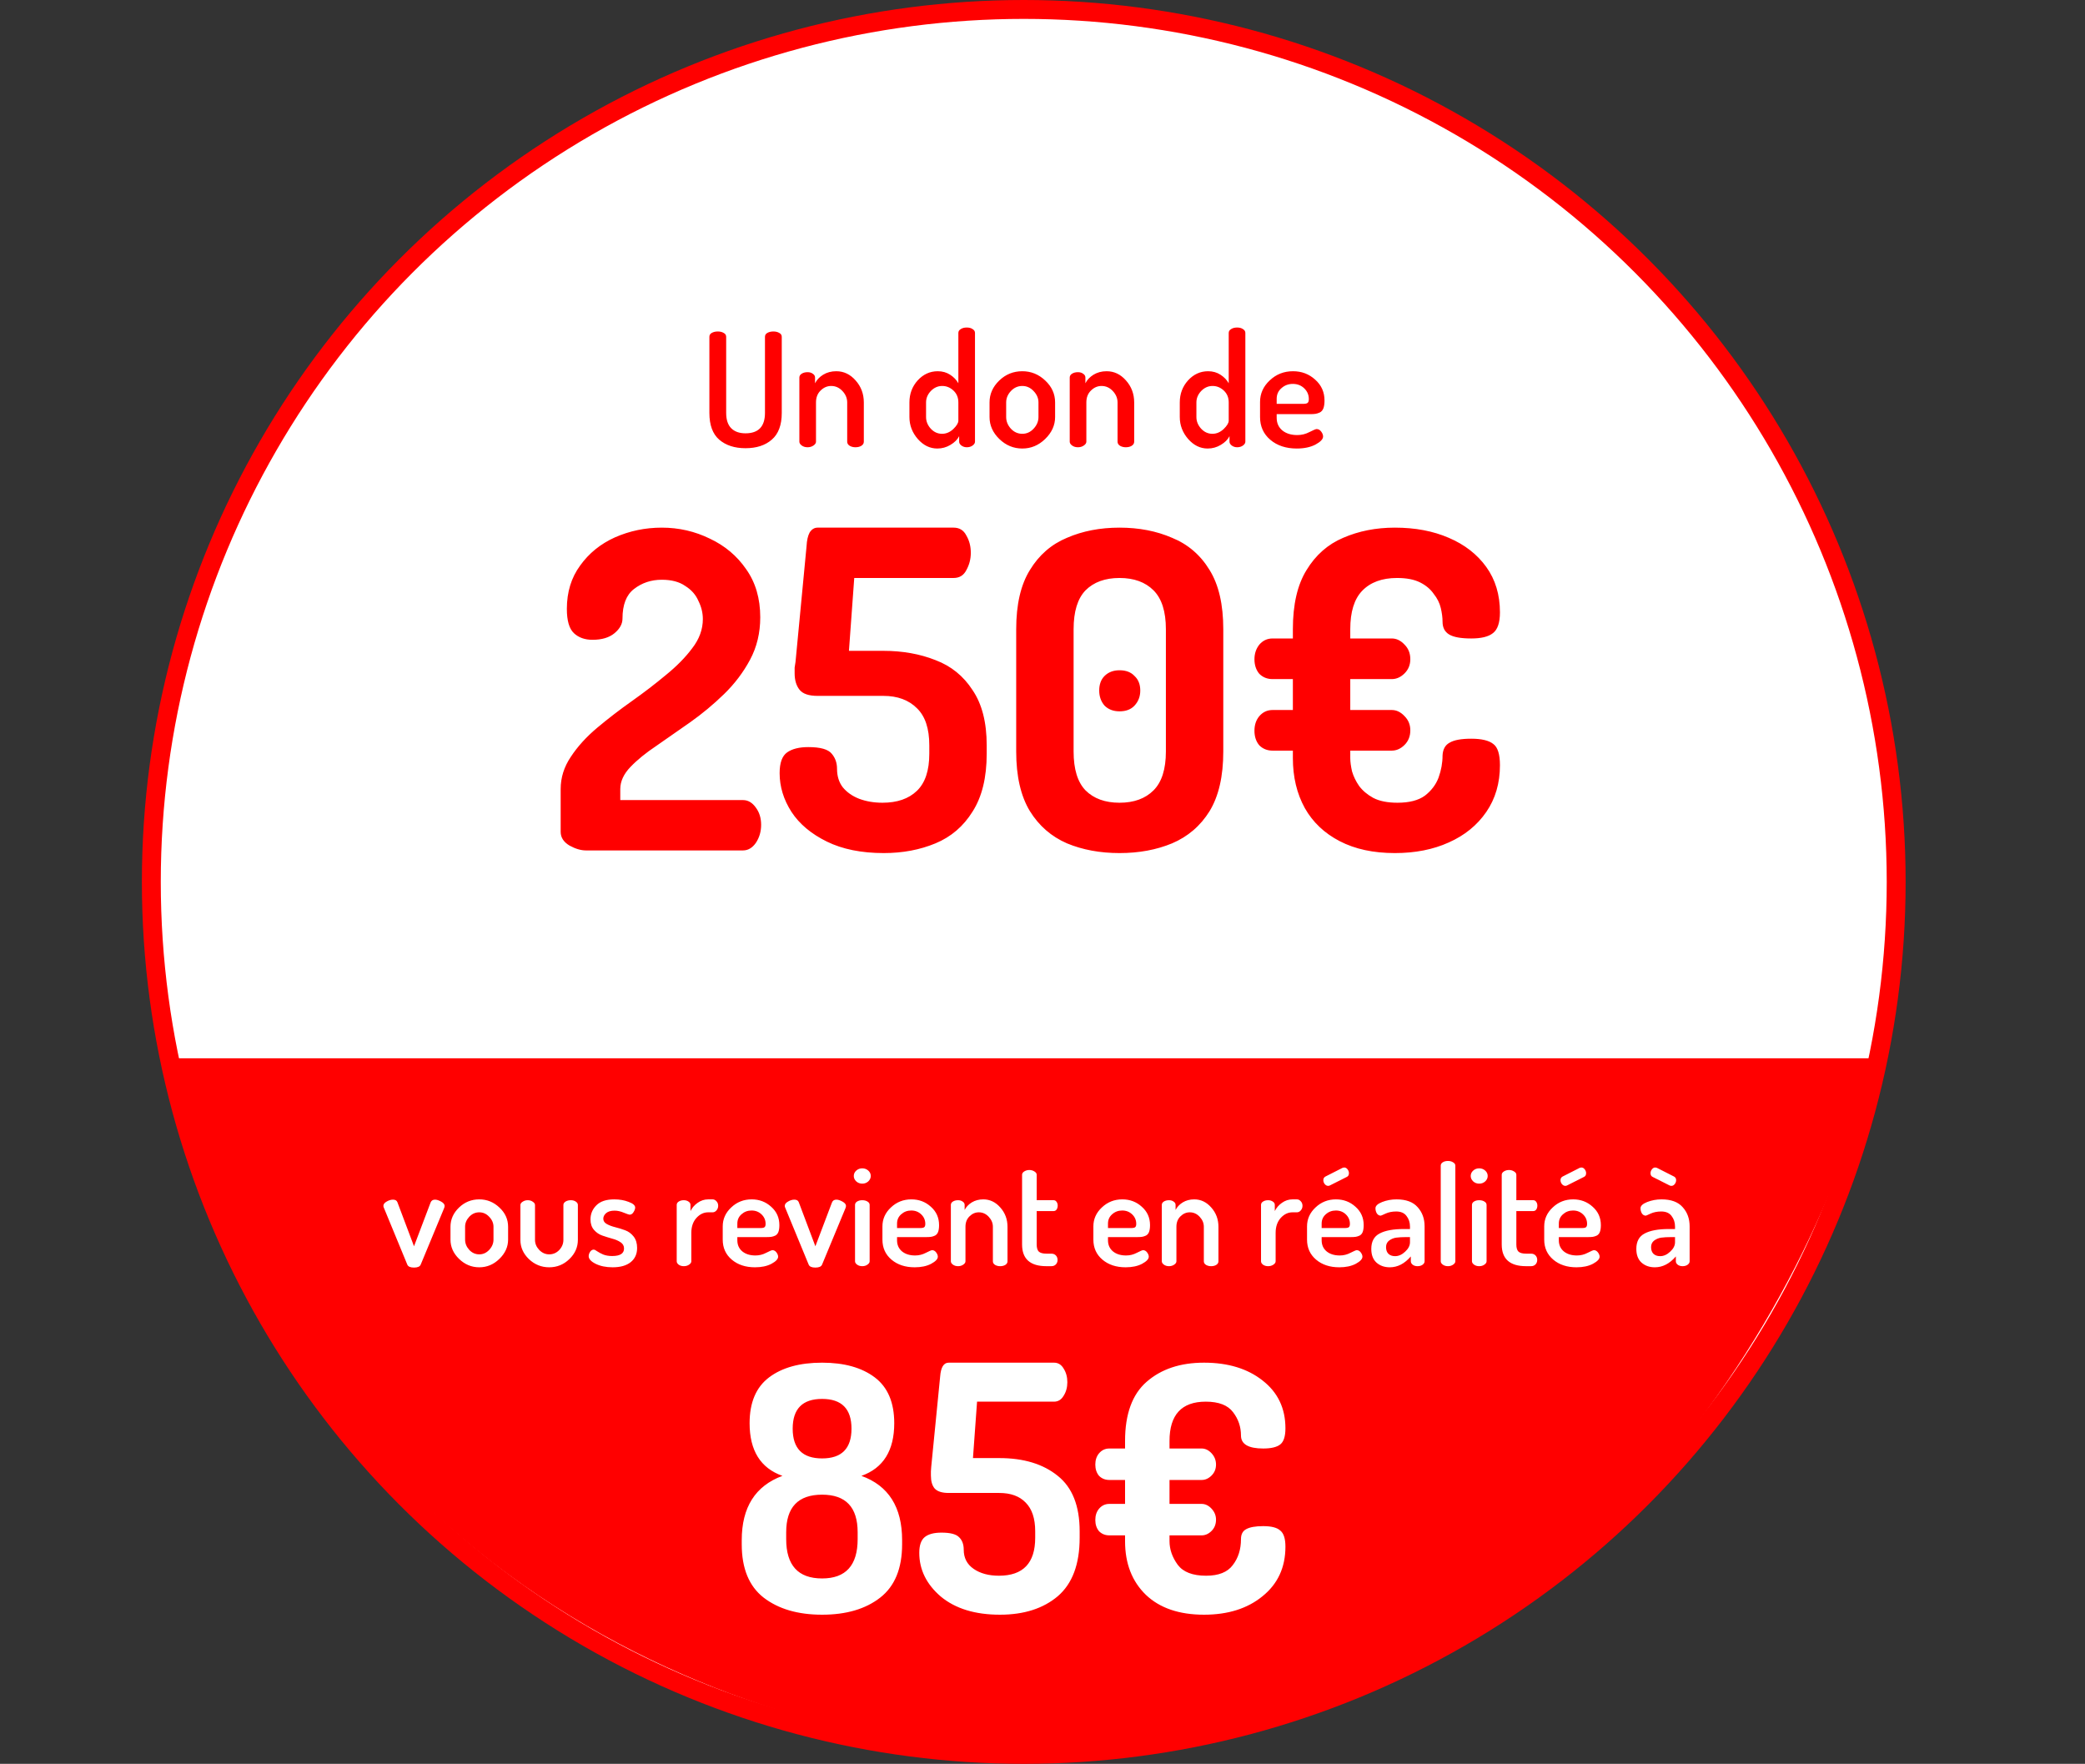 <svg width="331" height="280" viewBox="0 0 331 280" fill="none" xmlns="http://www.w3.org/2000/svg">
<rect x="0" y="0" width="331" height="280" fill="#333333" stroke="none"/>
<circle cx="162.524" cy="140" r="138.5" fill="white" stroke="#FF0000" stroke-width="3"/>
<path d="M112.617 65.544V53.475C112.617 53.191 112.742 52.981 112.994 52.847C113.262 52.696 113.581 52.621 113.949 52.621C114.318 52.621 114.628 52.696 114.88 52.847C115.148 52.981 115.282 53.191 115.282 53.475V65.544C115.282 66.633 115.55 67.447 116.086 67.983C116.623 68.519 117.377 68.787 118.349 68.787C120.411 68.787 121.442 67.706 121.442 65.544V53.475C121.442 53.191 121.568 52.981 121.819 52.847C122.087 52.696 122.406 52.621 122.774 52.621C123.143 52.621 123.453 52.696 123.705 52.847C123.973 52.981 124.107 53.191 124.107 53.475V65.544C124.107 67.472 123.579 68.888 122.523 69.793C121.484 70.698 120.093 71.151 118.349 71.151C116.623 71.151 115.232 70.698 114.176 69.793C113.136 68.888 112.617 67.472 112.617 65.544ZM126.902 70.12V59.937C126.902 59.686 127.02 59.485 127.254 59.334C127.506 59.166 127.824 59.082 128.21 59.082C128.545 59.082 128.821 59.166 129.039 59.334C129.274 59.485 129.391 59.686 129.391 59.937V60.842C129.66 60.306 130.087 59.853 130.674 59.485C131.277 59.116 131.973 58.931 132.76 58.931C133.951 58.931 134.973 59.417 135.828 60.39C136.7 61.362 137.135 62.527 137.135 63.885V70.12C137.135 70.388 137.001 70.606 136.733 70.774C136.482 70.925 136.172 71 135.803 71C135.468 71 135.166 70.925 134.898 70.774C134.629 70.606 134.495 70.388 134.495 70.12V63.885C134.495 63.214 134.244 62.611 133.741 62.074C133.238 61.538 132.643 61.27 131.956 61.27C131.319 61.27 130.757 61.513 130.271 61.999C129.785 62.468 129.542 63.097 129.542 63.885V70.12C129.542 70.338 129.408 70.539 129.14 70.723C128.872 70.908 128.562 71 128.21 71C127.841 71 127.531 70.908 127.279 70.723C127.028 70.539 126.902 70.338 126.902 70.12ZM144.374 66.198V63.885C144.374 62.527 144.81 61.362 145.681 60.39C146.57 59.417 147.634 58.931 148.874 58.931C149.612 58.931 150.266 59.116 150.835 59.485C151.405 59.853 151.841 60.306 152.143 60.842V52.847C152.143 52.595 152.269 52.394 152.52 52.243C152.771 52.076 153.09 51.992 153.475 51.992C153.861 51.992 154.171 52.076 154.406 52.243C154.657 52.394 154.783 52.595 154.783 52.847V70.12C154.783 70.338 154.657 70.539 154.406 70.723C154.154 70.908 153.844 71 153.475 71C153.157 71 152.872 70.908 152.621 70.723C152.386 70.539 152.269 70.338 152.269 70.12V69.24C152 69.776 151.539 70.237 150.886 70.623C150.249 71.008 149.553 71.201 148.799 71.201C147.626 71.201 146.595 70.698 145.706 69.693C144.818 68.67 144.374 67.505 144.374 66.198ZM147.014 66.198C147.014 66.885 147.265 67.505 147.768 68.058C148.271 68.595 148.866 68.863 149.553 68.863C150.207 68.863 150.802 68.611 151.338 68.109C151.875 67.589 152.143 67.145 152.143 66.776V63.885C152.143 63.114 151.883 62.485 151.363 61.999C150.844 61.513 150.249 61.27 149.578 61.27C148.891 61.27 148.288 61.538 147.768 62.074C147.265 62.611 147.014 63.214 147.014 63.885V66.198ZM157.092 66.198V63.885C157.092 62.56 157.603 61.404 158.626 60.415C159.648 59.426 160.872 58.931 162.296 58.931C163.688 58.931 164.903 59.426 165.942 60.415C166.981 61.387 167.501 62.544 167.501 63.885V66.198C167.501 67.505 166.973 68.67 165.917 69.693C164.878 70.698 163.671 71.201 162.296 71.201C160.905 71.201 159.69 70.698 158.651 69.693C157.612 68.687 157.092 67.522 157.092 66.198ZM159.732 66.198C159.732 66.885 159.983 67.505 160.486 68.058C160.989 68.595 161.592 68.863 162.296 68.863C162.984 68.863 163.579 68.595 164.082 68.058C164.601 67.505 164.861 66.885 164.861 66.198V63.885C164.861 63.214 164.601 62.611 164.082 62.074C163.579 61.538 162.984 61.27 162.296 61.27C161.592 61.27 160.989 61.538 160.486 62.074C159.983 62.611 159.732 63.214 159.732 63.885V66.198ZM169.822 70.12V59.937C169.822 59.686 169.939 59.485 170.174 59.334C170.425 59.166 170.744 59.082 171.129 59.082C171.465 59.082 171.741 59.166 171.959 59.334C172.194 59.485 172.311 59.686 172.311 59.937V60.842C172.579 60.306 173.007 59.853 173.593 59.485C174.197 59.116 174.892 58.931 175.68 58.931C176.87 58.931 177.893 59.417 178.748 60.39C179.619 61.362 180.055 62.527 180.055 63.885V70.12C180.055 70.388 179.921 70.606 179.653 70.774C179.401 70.925 179.091 71 178.722 71C178.387 71 178.085 70.925 177.817 70.774C177.549 70.606 177.415 70.388 177.415 70.12V63.885C177.415 63.214 177.164 62.611 176.661 62.074C176.158 61.538 175.563 61.27 174.876 61.27C174.239 61.27 173.677 61.513 173.191 61.999C172.705 62.468 172.462 63.097 172.462 63.885V70.12C172.462 70.338 172.328 70.539 172.06 70.723C171.791 70.908 171.481 71 171.129 71C170.761 71 170.45 70.908 170.199 70.723C169.948 70.539 169.822 70.338 169.822 70.12ZM187.293 66.198V63.885C187.293 62.527 187.729 61.362 188.601 60.39C189.489 59.417 190.554 58.931 191.794 58.931C192.531 58.931 193.185 59.116 193.755 59.485C194.325 59.853 194.761 60.306 195.063 60.842V52.847C195.063 52.595 195.188 52.394 195.44 52.243C195.691 52.076 196.01 51.992 196.395 51.992C196.781 51.992 197.091 52.076 197.325 52.243C197.577 52.394 197.703 52.595 197.703 52.847V70.12C197.703 70.338 197.577 70.539 197.325 70.723C197.074 70.908 196.764 71 196.395 71C196.077 71 195.792 70.908 195.54 70.723C195.306 70.539 195.188 70.338 195.188 70.12V69.24C194.92 69.776 194.459 70.237 193.805 70.623C193.168 71.008 192.473 71.201 191.719 71.201C190.545 71.201 189.514 70.698 188.626 69.693C187.738 68.67 187.293 67.505 187.293 66.198ZM189.933 66.198C189.933 66.885 190.185 67.505 190.688 68.058C191.191 68.595 191.786 68.863 192.473 68.863C193.127 68.863 193.722 68.611 194.258 68.109C194.794 67.589 195.063 67.145 195.063 66.776V63.885C195.063 63.114 194.803 62.485 194.283 61.999C193.763 61.513 193.168 61.27 192.498 61.27C191.811 61.27 191.207 61.538 190.688 62.074C190.185 62.611 189.933 63.214 189.933 63.885V66.198ZM200.037 66.198V63.809C200.037 62.485 200.548 61.345 201.57 60.39C202.593 59.417 203.825 58.931 205.266 58.931C206.641 58.931 207.814 59.376 208.786 60.264C209.775 61.136 210.27 62.242 210.27 63.583C210.27 64.086 210.211 64.496 210.094 64.815C209.977 65.117 209.792 65.335 209.541 65.469C209.289 65.586 209.055 65.661 208.837 65.695C208.619 65.728 208.334 65.745 207.982 65.745H202.677V66.323C202.677 67.162 202.978 67.832 203.582 68.335C204.185 68.821 204.973 69.064 205.945 69.064C206.633 69.064 207.278 68.905 207.881 68.586C208.501 68.268 208.879 68.109 209.013 68.109C209.298 68.109 209.541 68.243 209.742 68.511C209.943 68.779 210.044 69.039 210.044 69.29C210.044 69.709 209.641 70.137 208.837 70.573C208.032 70.992 207.043 71.201 205.87 71.201C204.16 71.201 202.761 70.74 201.671 69.818C200.581 68.896 200.037 67.689 200.037 66.198ZM202.677 64.111H206.85C207.219 64.111 207.462 64.061 207.58 63.96C207.714 63.859 207.781 63.658 207.781 63.357C207.781 62.686 207.538 62.116 207.052 61.647C206.565 61.178 205.962 60.943 205.241 60.943C204.537 60.943 203.934 61.169 203.431 61.622C202.928 62.057 202.677 62.619 202.677 63.306V64.111Z" fill="#FF0000"/>
<path d="M93.004 135C92.21 135 91.345 134.743 90.41 134.229C89.476 133.668 89.008 132.944 89.008 132.056V125.257C89.008 123.434 89.546 121.729 90.621 120.14C91.695 118.504 93.097 116.962 94.826 115.514C96.555 114.065 98.378 112.663 100.294 111.308C102.21 109.953 104.009 108.574 105.691 107.172C107.42 105.77 108.822 104.345 109.897 102.896C111.018 101.448 111.579 99.906 111.579 98.27C111.579 97.289 111.345 96.331 110.878 95.396C110.458 94.415 109.757 93.62 108.775 93.013C107.841 92.359 106.602 92.032 105.06 92.032C103.378 92.032 101.906 92.522 100.644 93.504C99.429 94.438 98.822 96.004 98.822 98.2C98.822 99.041 98.401 99.812 97.56 100.513C96.719 101.214 95.551 101.565 94.055 101.565C92.84 101.565 91.859 101.214 91.111 100.513C90.364 99.812 89.99 98.527 89.99 96.658C89.99 93.994 90.691 91.704 92.093 89.789C93.495 87.826 95.34 86.331 97.63 85.302C99.967 84.274 102.443 83.76 105.06 83.76C107.771 83.76 110.317 84.344 112.701 85.513C115.084 86.634 117 88.246 118.448 90.349C119.944 92.452 120.692 94.999 120.692 97.99C120.692 100.466 120.154 102.709 119.079 104.719C118.005 106.728 116.626 108.551 114.944 110.186C113.261 111.822 111.462 113.317 109.546 114.672C107.677 115.981 105.901 117.219 104.219 118.387C102.537 119.509 101.158 120.63 100.084 121.752C99.009 122.874 98.471 124.042 98.471 125.257V127.009H117.958C118.752 127.009 119.43 127.406 119.991 128.201C120.551 128.948 120.832 129.86 120.832 130.934C120.832 132.009 120.551 132.967 119.991 133.808C119.43 134.603 118.752 135 117.958 135H93.004ZM140.31 135.421C136.758 135.421 133.744 134.813 131.268 133.598C128.791 132.383 126.922 130.818 125.66 128.902C124.398 126.939 123.768 124.883 123.768 122.733C123.768 121.098 124.165 120 124.959 119.439C125.754 118.878 126.875 118.598 128.324 118.598C130.24 118.598 131.478 118.948 132.039 119.649C132.6 120.303 132.88 121.098 132.88 122.032C132.88 123.201 133.184 124.182 133.791 124.976C134.445 125.771 135.31 126.378 136.385 126.799C137.506 127.219 138.745 127.43 140.1 127.43C142.436 127.43 144.259 126.799 145.567 125.537C146.876 124.275 147.53 122.313 147.53 119.649V118.317C147.53 115.654 146.876 113.691 145.567 112.429C144.259 111.121 142.483 110.467 140.24 110.467H129.796C128.394 110.467 127.436 110.14 126.922 109.485C126.408 108.831 126.151 107.967 126.151 106.892C126.151 106.565 126.151 106.261 126.151 105.981C126.197 105.7 126.244 105.396 126.291 105.069L128.043 86.704C128.09 85.77 128.254 85.046 128.534 84.531C128.861 84.017 129.282 83.76 129.796 83.76H151.385C152.32 83.76 152.997 84.181 153.418 85.022C153.885 85.817 154.119 86.728 154.119 87.756C154.119 88.737 153.885 89.648 153.418 90.49C152.997 91.331 152.32 91.751 151.385 91.751H135.614L134.772 103.317H140.24C143.277 103.317 146.034 103.808 148.511 104.789C150.988 105.724 152.95 107.312 154.399 109.555C155.894 111.752 156.642 114.672 156.642 118.317V119.649C156.642 123.434 155.894 126.495 154.399 128.832C152.95 131.168 150.988 132.85 148.511 133.878C146.034 134.907 143.301 135.421 140.31 135.421ZM177.728 135.421C174.644 135.421 171.863 134.907 169.386 133.878C166.91 132.804 164.947 131.098 163.498 128.762C162.05 126.378 161.325 123.224 161.325 119.299V99.882C161.325 95.957 162.05 92.826 163.498 90.49C164.947 88.106 166.91 86.401 169.386 85.373C171.863 84.298 174.644 83.76 177.728 83.76C180.812 83.76 183.592 84.298 186.069 85.373C188.592 86.401 190.578 88.106 192.027 90.49C193.476 92.826 194.2 95.957 194.2 99.882V119.299C194.2 123.224 193.476 126.378 192.027 128.762C190.578 131.098 188.592 132.804 186.069 133.878C183.592 134.907 180.812 135.421 177.728 135.421ZM177.728 127.43C180.017 127.43 181.817 126.775 183.125 125.467C184.433 124.159 185.088 122.102 185.088 119.299V99.882C185.088 97.079 184.433 95.022 183.125 93.714C181.817 92.406 180.017 91.751 177.728 91.751C175.438 91.751 173.639 92.406 172.33 93.714C171.069 95.022 170.438 97.079 170.438 99.882V119.299C170.438 122.102 171.069 124.159 172.33 125.467C173.639 126.775 175.438 127.43 177.728 127.43ZM177.728 112.92C176.746 112.92 175.952 112.616 175.344 112.009C174.784 111.355 174.503 110.56 174.503 109.626C174.503 108.644 174.784 107.873 175.344 107.312C175.952 106.705 176.746 106.401 177.728 106.401C178.756 106.401 179.55 106.705 180.111 107.312C180.718 107.873 181.022 108.644 181.022 109.626C181.022 110.56 180.718 111.355 180.111 112.009C179.55 112.616 178.756 112.92 177.728 112.92ZM221.439 135.421C218.027 135.421 215.107 134.79 212.677 133.528C210.247 132.266 208.401 130.514 207.139 128.271C205.878 125.981 205.247 123.341 205.247 120.35V119.158H202.022C201.181 119.158 200.48 118.878 199.919 118.317C199.405 117.71 199.148 116.939 199.148 116.004C199.148 115.07 199.405 114.299 199.919 113.691C200.48 113.037 201.181 112.71 202.022 112.71H205.247V107.803H202.022C201.181 107.803 200.48 107.523 199.919 106.962C199.405 106.354 199.148 105.583 199.148 104.649C199.148 103.761 199.405 102.99 199.919 102.336C200.48 101.681 201.181 101.354 202.022 101.354H205.247V99.882C205.247 95.957 205.971 92.826 207.42 90.49C208.868 88.106 210.808 86.401 213.238 85.373C215.714 84.298 218.448 83.76 221.439 83.76C224.663 83.76 227.514 84.298 229.99 85.373C232.514 86.447 234.5 87.99 235.948 89.999C237.397 92.008 238.121 94.415 238.121 97.219C238.121 98.854 237.747 99.952 237 100.513C236.299 101.074 235.154 101.354 233.565 101.354C231.93 101.354 230.761 101.144 230.06 100.723C229.359 100.303 229.009 99.625 229.009 98.691C229.009 98.036 228.915 97.312 228.729 96.518C228.542 95.723 228.168 94.976 227.607 94.275C227.093 93.527 226.369 92.919 225.434 92.452C224.499 91.985 223.284 91.751 221.789 91.751C219.406 91.751 217.56 92.429 216.252 93.784C214.99 95.092 214.359 97.125 214.359 99.882V101.354H220.948C221.696 101.354 222.373 101.681 222.981 102.336C223.588 102.943 223.892 103.714 223.892 104.649C223.892 105.537 223.588 106.284 222.981 106.892C222.373 107.499 221.696 107.803 220.948 107.803H214.359V112.71H220.948C221.696 112.71 222.373 113.037 222.981 113.691C223.588 114.299 223.892 115.046 223.892 115.934C223.892 116.869 223.588 117.64 222.981 118.247C222.373 118.855 221.696 119.158 220.948 119.158H214.359V120.35C214.359 120.911 214.452 121.612 214.639 122.453C214.873 123.247 215.247 124.018 215.761 124.766C216.322 125.514 217.069 126.145 218.004 126.659C218.985 127.173 220.27 127.43 221.859 127.43C223.728 127.43 225.177 127.056 226.205 126.308C227.233 125.514 227.958 124.556 228.378 123.434C228.799 122.266 229.009 121.098 229.009 119.93C229.056 118.948 229.43 118.271 230.13 117.897C230.831 117.476 231.976 117.266 233.565 117.266C235.201 117.266 236.369 117.546 237.07 118.107C237.771 118.621 238.121 119.743 238.121 121.472C238.121 124.322 237.397 126.799 235.948 128.902C234.5 131.005 232.514 132.617 229.99 133.738C227.514 134.86 224.663 135.421 221.439 135.421Z" fill="#FF0000"/>
<path d="M297.524 168H27.524C49.678 256.987 127.804 278.396 164.097 277.977C249.692 279.486 288.713 205.288 297.524 168Z" fill="#FF0000"/>
<path d="M60.864 191.433C60.864 191.168 61.033 190.939 61.372 190.748C61.711 190.542 62.049 190.438 62.388 190.438C62.757 190.438 62.992 190.578 63.095 190.858L65.725 197.84L68.354 190.902C68.472 190.593 68.707 190.438 69.061 190.438C69.341 190.438 69.665 190.542 70.033 190.748C70.401 190.954 70.586 191.182 70.586 191.433C70.586 191.536 70.556 191.661 70.497 191.808L66.785 200.757C66.653 201.066 66.299 201.221 65.725 201.221C65.15 201.221 64.797 201.066 64.664 200.757L60.974 191.808C60.901 191.661 60.864 191.536 60.864 191.433ZM71.515 196.78V194.747C71.515 193.583 71.965 192.567 72.863 191.698C73.762 190.829 74.837 190.394 76.089 190.394C77.312 190.394 78.379 190.829 79.293 191.698C80.206 192.552 80.663 193.569 80.663 194.747V196.78C80.663 197.929 80.199 198.953 79.271 199.851C78.358 200.735 77.297 201.177 76.089 201.177C74.866 201.177 73.799 200.735 72.885 199.851C71.972 198.967 71.515 197.943 71.515 196.78ZM73.835 196.78C73.835 197.384 74.056 197.929 74.498 198.415C74.94 198.886 75.47 199.122 76.089 199.122C76.693 199.122 77.216 198.886 77.658 198.415C78.114 197.929 78.343 197.384 78.343 196.78V194.747C78.343 194.158 78.114 193.628 77.658 193.156C77.216 192.685 76.693 192.449 76.089 192.449C75.47 192.449 74.94 192.685 74.498 193.156C74.056 193.628 73.835 194.158 73.835 194.747V196.78ZM82.614 196.824V191.3C82.614 191.094 82.732 190.917 82.967 190.77C83.203 190.608 83.475 190.527 83.785 190.527C84.094 190.527 84.359 190.608 84.58 190.77C84.816 190.917 84.934 191.094 84.934 191.3V196.824C84.934 197.413 85.155 197.943 85.597 198.415C86.053 198.886 86.584 199.122 87.188 199.122C87.806 199.122 88.337 198.894 88.778 198.437C89.22 197.966 89.441 197.428 89.441 196.824V191.278C89.441 191.072 89.552 190.895 89.773 190.748C90.008 190.601 90.288 190.527 90.612 190.527C90.936 190.527 91.201 190.601 91.408 190.748C91.629 190.895 91.739 191.072 91.739 191.278V196.824C91.739 197.988 91.29 199.004 90.391 199.873C89.493 200.742 88.425 201.177 87.188 201.177C85.95 201.177 84.875 200.742 83.962 199.873C83.063 199.004 82.614 197.988 82.614 196.824ZM93.455 199.409C93.455 199.188 93.528 198.96 93.676 198.724C93.838 198.489 94.029 198.371 94.25 198.371C94.383 198.371 94.567 198.459 94.803 198.636C95.038 198.798 95.355 198.967 95.753 199.144C96.15 199.306 96.629 199.387 97.189 199.387C98.441 199.387 99.067 198.989 99.067 198.194C99.067 197.767 98.883 197.435 98.515 197.2C98.146 196.949 97.697 196.758 97.167 196.625C96.651 196.478 96.136 196.316 95.62 196.139C95.105 195.962 94.663 195.66 94.294 195.233C93.926 194.806 93.742 194.254 93.742 193.576C93.742 192.707 94.051 191.963 94.67 191.344C95.289 190.711 96.239 190.394 97.52 190.394C98.36 190.394 99.119 190.527 99.796 190.792C100.488 191.042 100.835 191.344 100.835 191.698C100.835 191.904 100.746 192.147 100.569 192.427C100.407 192.692 100.201 192.825 99.951 192.825C99.862 192.825 99.561 192.722 99.045 192.515C98.529 192.294 98.036 192.184 97.564 192.184C96.975 192.184 96.526 192.317 96.217 192.582C95.922 192.847 95.775 193.141 95.775 193.466C95.775 193.819 95.959 194.099 96.327 194.305C96.695 194.511 97.145 194.681 97.675 194.813C98.205 194.946 98.728 195.108 99.244 195.299C99.774 195.491 100.223 195.822 100.592 196.294C100.96 196.765 101.144 197.369 101.144 198.106C101.144 199.063 100.805 199.814 100.128 200.359C99.45 200.904 98.493 201.177 97.255 201.177C96.209 201.177 95.311 200.993 94.56 200.624C93.823 200.256 93.455 199.851 93.455 199.409ZM107.43 200.227V191.278C107.43 191.057 107.533 190.88 107.739 190.748C107.96 190.601 108.233 190.527 108.557 190.527C108.851 190.527 109.102 190.601 109.308 190.748C109.514 190.88 109.617 191.057 109.617 191.278V192.25C109.868 191.735 110.243 191.3 110.744 190.947C111.26 190.578 111.819 190.394 112.423 190.394H113.13C113.366 190.394 113.572 190.497 113.749 190.704C113.926 190.895 114.014 191.131 114.014 191.411C114.014 191.691 113.926 191.934 113.749 192.14C113.572 192.346 113.366 192.449 113.13 192.449H112.423C111.716 192.449 111.09 192.751 110.545 193.355C110.015 193.959 109.75 194.74 109.75 195.697V200.227C109.75 200.418 109.632 200.595 109.396 200.757C109.161 200.919 108.881 201 108.557 201C108.233 201 107.96 200.919 107.739 200.757C107.533 200.595 107.43 200.418 107.43 200.227ZM114.735 196.78V194.681C114.735 193.517 115.185 192.515 116.083 191.676C116.982 190.821 118.064 190.394 119.331 190.394C120.539 190.394 121.57 190.785 122.424 191.565C123.294 192.331 123.728 193.303 123.728 194.482C123.728 194.924 123.677 195.285 123.573 195.565C123.47 195.83 123.308 196.021 123.087 196.139C122.866 196.242 122.66 196.308 122.469 196.338C122.277 196.367 122.027 196.382 121.717 196.382H117.055V196.89C117.055 197.627 117.32 198.216 117.851 198.658C118.381 199.085 119.073 199.299 119.928 199.299C120.532 199.299 121.099 199.159 121.629 198.879C122.174 198.599 122.505 198.459 122.623 198.459C122.874 198.459 123.087 198.577 123.264 198.813C123.441 199.048 123.529 199.277 123.529 199.498C123.529 199.866 123.176 200.241 122.469 200.624C121.762 200.993 120.893 201.177 119.861 201.177C118.359 201.177 117.129 200.772 116.171 199.962C115.214 199.151 114.735 198.091 114.735 196.78ZM117.055 194.946H120.723C121.047 194.946 121.261 194.902 121.364 194.813C121.482 194.725 121.541 194.548 121.541 194.283C121.541 193.694 121.327 193.193 120.9 192.781C120.473 192.368 119.942 192.162 119.309 192.162C118.69 192.162 118.16 192.361 117.718 192.758C117.276 193.141 117.055 193.635 117.055 194.239V194.946ZM124.582 191.433C124.582 191.168 124.751 190.939 125.09 190.748C125.429 190.542 125.767 190.438 126.106 190.438C126.474 190.438 126.71 190.578 126.813 190.858L129.443 197.84L132.072 190.902C132.19 190.593 132.425 190.438 132.779 190.438C133.059 190.438 133.383 190.542 133.751 190.748C134.119 190.954 134.304 191.182 134.304 191.433C134.304 191.536 134.274 191.661 134.215 191.808L130.503 200.757C130.371 201.066 130.017 201.221 129.443 201.221C128.868 201.221 128.515 201.066 128.382 200.757L124.692 191.808C124.618 191.661 124.582 191.536 124.582 191.433ZM135.541 186.682C135.541 186.343 135.673 186.056 135.938 185.821C136.203 185.585 136.52 185.467 136.888 185.467C137.257 185.467 137.573 185.585 137.838 185.821C138.104 186.056 138.236 186.343 138.236 186.682C138.236 187.006 138.104 187.294 137.838 187.544C137.573 187.78 137.257 187.898 136.888 187.898C136.52 187.898 136.203 187.78 135.938 187.544C135.673 187.294 135.541 187.006 135.541 186.682ZM135.739 200.227V191.278C135.739 191.057 135.843 190.88 136.049 190.748C136.27 190.601 136.55 190.527 136.888 190.527C137.227 190.527 137.507 190.601 137.728 190.748C137.949 190.88 138.059 191.057 138.059 191.278V200.227C138.059 200.418 137.942 200.595 137.706 200.757C137.485 200.919 137.212 201 136.888 201C136.564 201 136.292 200.919 136.071 200.757C135.85 200.595 135.739 200.418 135.739 200.227ZM140.089 196.78V194.681C140.089 193.517 140.538 192.515 141.437 191.676C142.335 190.821 143.418 190.394 144.685 190.394C145.892 190.394 146.924 190.785 147.778 191.565C148.647 192.331 149.081 193.303 149.081 194.482C149.081 194.924 149.03 195.285 148.927 195.565C148.824 195.83 148.662 196.021 148.441 196.139C148.22 196.242 148.014 196.308 147.822 196.338C147.631 196.367 147.38 196.382 147.071 196.382H142.409V196.89C142.409 197.627 142.674 198.216 143.204 198.658C143.734 199.085 144.427 199.299 145.281 199.299C145.885 199.299 146.452 199.159 146.982 198.879C147.527 198.599 147.859 198.459 147.977 198.459C148.227 198.459 148.441 198.577 148.617 198.813C148.794 199.048 148.883 199.277 148.883 199.498C148.883 199.866 148.529 200.241 147.822 200.624C147.115 200.993 146.246 201.177 145.215 201.177C143.712 201.177 142.482 200.772 141.525 199.962C140.567 199.151 140.089 198.091 140.089 196.78ZM142.409 194.946H146.077C146.401 194.946 146.614 194.902 146.717 194.813C146.835 194.725 146.894 194.548 146.894 194.283C146.894 193.694 146.68 193.193 146.253 192.781C145.826 192.368 145.296 192.162 144.662 192.162C144.044 192.162 143.513 192.361 143.072 192.758C142.63 193.141 142.409 193.635 142.409 194.239V194.946ZM150.951 200.227V191.278C150.951 191.057 151.055 190.88 151.261 190.748C151.482 190.601 151.762 190.527 152.1 190.527C152.395 190.527 152.638 190.601 152.83 190.748C153.036 190.88 153.139 191.057 153.139 191.278V192.074C153.375 191.602 153.75 191.204 154.266 190.88C154.796 190.556 155.407 190.394 156.1 190.394C157.146 190.394 158.044 190.821 158.795 191.676C159.561 192.53 159.944 193.554 159.944 194.747V200.227C159.944 200.462 159.826 200.654 159.591 200.801C159.37 200.934 159.097 201 158.773 201C158.479 201 158.213 200.934 157.978 200.801C157.742 200.654 157.624 200.462 157.624 200.227V194.747C157.624 194.158 157.403 193.628 156.961 193.156C156.519 192.685 155.997 192.449 155.393 192.449C154.833 192.449 154.339 192.663 153.912 193.09C153.485 193.502 153.271 194.055 153.271 194.747V200.227C153.271 200.418 153.154 200.595 152.918 200.757C152.682 200.919 152.41 201 152.1 201C151.776 201 151.504 200.919 151.283 200.757C151.062 200.595 150.951 200.418 150.951 200.227ZM162.258 197.553V186.483C162.258 186.277 162.375 186.1 162.611 185.953C162.847 185.806 163.112 185.732 163.406 185.732C163.701 185.732 163.966 185.806 164.202 185.953C164.452 186.1 164.578 186.277 164.578 186.483V190.527H167.273C167.465 190.527 167.619 190.615 167.737 190.792C167.855 190.954 167.914 191.153 167.914 191.389C167.914 191.624 167.855 191.83 167.737 192.007C167.619 192.169 167.465 192.25 167.273 192.25H164.578V197.553C164.578 198.083 164.688 198.459 164.909 198.68C165.145 198.901 165.55 199.011 166.124 199.011H166.898C167.207 199.011 167.45 199.107 167.627 199.299C167.803 199.49 167.892 199.726 167.892 200.006C167.892 200.286 167.803 200.521 167.627 200.713C167.45 200.904 167.207 201 166.898 201H166.124C163.546 201 162.258 199.851 162.258 197.553ZM173.577 196.78V194.681C173.577 193.517 174.026 192.515 174.925 191.676C175.823 190.821 176.906 190.394 178.173 190.394C179.38 190.394 180.412 190.785 181.266 191.565C182.135 192.331 182.57 193.303 182.57 194.482C182.57 194.924 182.518 195.285 182.415 195.565C182.312 195.83 182.15 196.021 181.929 196.139C181.708 196.242 181.502 196.308 181.31 196.338C181.119 196.367 180.868 196.382 180.559 196.382H175.897V196.89C175.897 197.627 176.162 198.216 176.692 198.658C177.223 199.085 177.915 199.299 178.769 199.299C179.373 199.299 179.94 199.159 180.471 198.879C181.016 198.599 181.347 198.459 181.465 198.459C181.715 198.459 181.929 198.577 182.106 198.813C182.282 199.048 182.371 199.277 182.371 199.498C182.371 199.866 182.017 200.241 181.31 200.624C180.603 200.993 179.734 201.177 178.703 201.177C177.2 201.177 175.97 200.772 175.013 199.962C174.056 199.151 173.577 198.091 173.577 196.78ZM175.897 194.946H179.565C179.889 194.946 180.102 194.902 180.205 194.813C180.323 194.725 180.382 194.548 180.382 194.283C180.382 193.694 180.169 193.193 179.741 192.781C179.314 192.368 178.784 192.162 178.151 192.162C177.532 192.162 177.002 192.361 176.56 192.758C176.118 193.141 175.897 193.635 175.897 194.239V194.946ZM184.44 200.227V191.278C184.44 191.057 184.543 190.88 184.749 190.748C184.97 190.601 185.25 190.527 185.589 190.527C185.883 190.527 186.126 190.601 186.318 190.748C186.524 190.88 186.627 191.057 186.627 191.278V192.074C186.863 191.602 187.238 191.204 187.754 190.88C188.284 190.556 188.895 190.394 189.588 190.394C190.634 190.394 191.532 190.821 192.283 191.676C193.049 192.53 193.432 193.554 193.432 194.747V200.227C193.432 200.462 193.314 200.654 193.079 200.801C192.858 200.934 192.585 201 192.261 201C191.967 201 191.702 200.934 191.466 200.801C191.23 200.654 191.112 200.462 191.112 200.227V194.747C191.112 194.158 190.891 193.628 190.449 193.156C190.008 192.685 189.485 192.449 188.881 192.449C188.321 192.449 187.828 192.663 187.4 193.09C186.973 193.502 186.76 194.055 186.76 194.747V200.227C186.76 200.418 186.642 200.595 186.406 200.757C186.17 200.919 185.898 201 185.589 201C185.264 201 184.992 200.919 184.771 200.757C184.55 200.595 184.44 200.418 184.44 200.227ZM200.191 200.227V191.278C200.191 191.057 200.294 190.88 200.5 190.748C200.721 190.601 200.994 190.527 201.318 190.527C201.612 190.527 201.863 190.601 202.069 190.748C202.275 190.88 202.378 191.057 202.378 191.278V192.25C202.629 191.735 203.004 191.3 203.505 190.947C204.021 190.578 204.581 190.394 205.185 190.394H205.892C206.127 190.394 206.334 190.497 206.51 190.704C206.687 190.895 206.775 191.131 206.775 191.411C206.775 191.691 206.687 191.934 206.51 192.14C206.334 192.346 206.127 192.449 205.892 192.449H205.185C204.478 192.449 203.851 192.751 203.306 193.355C202.776 193.959 202.511 194.74 202.511 195.697V200.227C202.511 200.418 202.393 200.595 202.158 200.757C201.922 200.919 201.642 201 201.318 201C200.994 201 200.721 200.919 200.5 200.757C200.294 200.595 200.191 200.418 200.191 200.227ZM207.496 196.78V194.681C207.496 193.517 207.946 192.515 208.844 191.676C209.743 190.821 210.825 190.394 212.092 190.394C213.3 190.394 214.331 190.785 215.186 191.565C216.055 192.331 216.489 193.303 216.489 194.482C216.489 194.924 216.438 195.285 216.335 195.565C216.231 195.83 216.069 196.021 215.848 196.139C215.627 196.242 215.421 196.308 215.23 196.338C215.038 196.367 214.788 196.382 214.479 196.382H209.816V196.89C209.816 197.627 210.082 198.216 210.612 198.658C211.142 199.085 211.834 199.299 212.689 199.299C213.293 199.299 213.86 199.159 214.39 198.879C214.935 198.599 215.267 198.459 215.384 198.459C215.635 198.459 215.848 198.577 216.025 198.813C216.202 199.048 216.29 199.277 216.29 199.498C216.29 199.866 215.937 200.241 215.23 200.624C214.523 200.993 213.654 201.177 212.623 201.177C211.12 201.177 209.89 200.772 208.933 199.962C207.975 199.151 207.496 198.091 207.496 196.78ZM209.816 194.946H213.484C213.808 194.946 214.022 194.902 214.125 194.813C214.243 194.725 214.302 194.548 214.302 194.283C214.302 193.694 214.088 193.193 213.661 192.781C213.234 192.368 212.704 192.162 212.07 192.162C211.451 192.162 210.921 192.361 210.479 192.758C210.037 193.141 209.816 193.635 209.816 194.239V194.946ZM210.082 187.345C210.082 187.08 210.192 186.889 210.413 186.771L213.153 185.379C213.271 185.349 213.352 185.334 213.396 185.334C213.602 185.334 213.779 185.43 213.926 185.622C214.073 185.813 214.147 186.019 214.147 186.24C214.147 186.535 214.029 186.734 213.794 186.837L211.12 188.185C211.032 188.229 210.943 188.251 210.855 188.251C210.649 188.251 210.465 188.155 210.303 187.964C210.155 187.772 210.082 187.566 210.082 187.345ZM217.696 198.26C217.696 197.082 218.138 196.264 219.022 195.808C219.906 195.336 221.187 195.101 222.867 195.101H223.839V194.703C223.839 194.055 223.655 193.495 223.286 193.024C222.933 192.552 222.388 192.317 221.651 192.317C221.018 192.317 220.458 192.427 219.972 192.648C219.501 192.869 219.243 192.979 219.199 192.979C218.948 192.979 218.742 192.862 218.58 192.626C218.433 192.375 218.359 192.103 218.359 191.808C218.359 191.425 218.713 191.094 219.42 190.814C220.142 190.534 220.9 190.394 221.696 190.394C223.213 190.394 224.332 190.807 225.054 191.632C225.791 192.442 226.159 193.458 226.159 194.681V200.227C226.159 200.433 226.048 200.617 225.827 200.779C225.621 200.926 225.356 201 225.032 201C224.737 201 224.487 200.926 224.281 200.779C224.075 200.617 223.971 200.433 223.971 200.227V199.453C222.984 200.602 221.872 201.177 220.635 201.177C219.781 201.177 219.074 200.926 218.514 200.426C217.969 199.925 217.696 199.203 217.696 198.26ZM220.038 197.973C220.038 198.444 220.171 198.805 220.436 199.056C220.701 199.291 221.047 199.409 221.475 199.409C222.034 199.409 222.565 199.173 223.066 198.702C223.581 198.231 223.839 197.73 223.839 197.2V196.382H223.286C222.624 196.382 222.079 196.412 221.651 196.47C221.239 196.529 220.863 196.684 220.525 196.934C220.2 197.185 220.038 197.531 220.038 197.973ZM228.721 200.227V185.047C228.721 184.826 228.824 184.65 229.03 184.517C229.251 184.37 229.531 184.296 229.87 184.296C230.194 184.296 230.467 184.37 230.687 184.517C230.923 184.65 231.041 184.826 231.041 185.047V200.227C231.041 200.418 230.923 200.595 230.687 200.757C230.452 200.919 230.179 201 229.87 201C229.546 201 229.273 200.919 229.052 200.757C228.831 200.595 228.721 200.418 228.721 200.227ZM233.48 186.682C233.48 186.343 233.613 186.056 233.878 185.821C234.143 185.585 234.46 185.467 234.828 185.467C235.196 185.467 235.513 185.585 235.778 185.821C236.043 186.056 236.176 186.343 236.176 186.682C236.176 187.006 236.043 187.294 235.778 187.544C235.513 187.78 235.196 187.898 234.828 187.898C234.46 187.898 234.143 187.78 233.878 187.544C233.613 187.294 233.48 187.006 233.48 186.682ZM233.679 200.227V191.278C233.679 191.057 233.782 190.88 233.988 190.748C234.209 190.601 234.489 190.527 234.828 190.527C235.167 190.527 235.447 190.601 235.668 190.748C235.889 190.88 235.999 191.057 235.999 191.278V200.227C235.999 200.418 235.881 200.595 235.646 200.757C235.425 200.919 235.152 201 234.828 201C234.504 201 234.232 200.919 234.011 200.757C233.79 200.595 233.679 200.418 233.679 200.227ZM238.404 197.553V186.483C238.404 186.277 238.522 186.1 238.758 185.953C238.993 185.806 239.258 185.732 239.553 185.732C239.848 185.732 240.113 185.806 240.348 185.953C240.599 186.1 240.724 186.277 240.724 186.483V190.527H243.42C243.611 190.527 243.766 190.615 243.884 190.792C244.002 190.954 244.06 191.153 244.06 191.389C244.06 191.624 244.002 191.83 243.884 192.007C243.766 192.169 243.611 192.25 243.42 192.25H240.724V197.553C240.724 198.083 240.835 198.459 241.056 198.68C241.291 198.901 241.696 199.011 242.271 199.011H243.044C243.353 199.011 243.596 199.107 243.773 199.299C243.95 199.49 244.038 199.726 244.038 200.006C244.038 200.286 243.95 200.521 243.773 200.713C243.596 200.904 243.353 201 243.044 201H242.271C239.693 201 238.404 199.851 238.404 197.553ZM245.149 196.78V194.681C245.149 193.517 245.598 192.515 246.497 191.676C247.395 190.821 248.478 190.394 249.745 190.394C250.953 190.394 251.984 190.785 252.838 191.565C253.707 192.331 254.142 193.303 254.142 194.482C254.142 194.924 254.09 195.285 253.987 195.565C253.884 195.83 253.722 196.021 253.501 196.139C253.28 196.242 253.074 196.308 252.882 196.338C252.691 196.367 252.44 196.382 252.131 196.382H247.469V196.89C247.469 197.627 247.734 198.216 248.264 198.658C248.795 199.085 249.487 199.299 250.341 199.299C250.945 199.299 251.512 199.159 252.043 198.879C252.588 198.599 252.919 198.459 253.037 198.459C253.287 198.459 253.501 198.577 253.678 198.813C253.855 199.048 253.943 199.277 253.943 199.498C253.943 199.866 253.589 200.241 252.882 200.624C252.175 200.993 251.306 201.177 250.275 201.177C248.773 201.177 247.543 200.772 246.585 199.962C245.628 199.151 245.149 198.091 245.149 196.78ZM247.469 194.946H251.137C251.461 194.946 251.674 194.902 251.778 194.813C251.895 194.725 251.954 194.548 251.954 194.283C251.954 193.694 251.741 193.193 251.314 192.781C250.886 192.368 250.356 192.162 249.723 192.162C249.104 192.162 248.574 192.361 248.132 192.758C247.69 193.141 247.469 193.635 247.469 194.239V194.946ZM247.734 187.345C247.734 187.08 247.845 186.889 248.066 186.771L250.805 185.379C250.923 185.349 251.004 185.334 251.048 185.334C251.255 185.334 251.431 185.43 251.579 185.622C251.726 185.813 251.8 186.019 251.8 186.24C251.8 186.535 251.682 186.734 251.446 186.837L248.773 188.185C248.684 188.229 248.596 188.251 248.507 188.251C248.301 188.251 248.117 188.155 247.955 187.964C247.808 187.772 247.734 187.566 247.734 187.345ZM259.772 198.26C259.772 197.082 260.214 196.264 261.098 195.808C261.982 195.336 263.263 195.101 264.943 195.101H265.915V194.703C265.915 194.055 265.731 193.495 265.362 193.024C265.009 192.552 264.464 192.317 263.727 192.317C263.094 192.317 262.534 192.427 262.048 192.648C261.577 192.869 261.319 192.979 261.275 192.979C261.024 192.979 260.818 192.862 260.656 192.626C260.509 192.375 260.435 192.103 260.435 191.808C260.435 191.425 260.789 191.094 261.496 190.814C262.217 190.534 262.976 190.394 263.771 190.394C265.289 190.394 266.408 190.807 267.13 191.632C267.866 192.442 268.235 193.458 268.235 194.681V200.227C268.235 200.433 268.124 200.617 267.903 200.779C267.697 200.926 267.432 201 267.108 201C266.813 201 266.563 200.926 266.357 200.779C266.15 200.617 266.047 200.433 266.047 200.227V199.453C265.06 200.602 263.948 201.177 262.711 201.177C261.857 201.177 261.149 200.926 260.59 200.426C260.045 199.925 259.772 199.203 259.772 198.26ZM262.026 186.24C262.026 186.019 262.1 185.813 262.247 185.622C262.394 185.43 262.571 185.334 262.777 185.334C262.821 185.334 262.902 185.349 263.02 185.379L265.76 186.771C265.981 186.889 266.091 187.08 266.091 187.345C266.091 187.566 266.018 187.772 265.871 187.964C265.723 188.155 265.546 188.251 265.34 188.251C265.237 188.251 265.141 188.229 265.053 188.185L262.379 186.837C262.144 186.734 262.026 186.535 262.026 186.24ZM262.114 197.973C262.114 198.444 262.247 198.805 262.512 199.056C262.777 199.291 263.123 199.409 263.551 199.409C264.11 199.409 264.641 199.173 265.141 198.702C265.657 198.231 265.915 197.73 265.915 197.2V196.382H265.362C264.699 196.382 264.154 196.412 263.727 196.47C263.315 196.529 262.939 196.684 262.6 196.934C262.276 197.185 262.114 197.531 262.114 197.973Z" fill="white"/>
<path d="M117.753 245.143V244.491C117.753 239.28 119.906 235.878 124.213 234.286C120.738 233.055 119.001 230.269 119.001 225.926C119.001 222.632 120.033 220.208 122.095 218.651C124.158 217.095 126.963 216.317 130.51 216.317C134.02 216.317 136.807 217.095 138.87 218.651C140.933 220.208 141.964 222.632 141.964 225.926C141.964 230.269 140.227 233.055 136.753 234.286C141.059 235.842 143.213 239.244 143.213 244.491V245.143C143.213 248.979 142.054 251.802 139.738 253.611C137.422 255.421 134.346 256.326 130.51 256.326C126.673 256.326 123.579 255.421 121.227 253.611C118.911 251.802 117.753 248.979 117.753 245.143ZM124.81 244.329C124.81 248.49 126.71 250.571 130.51 250.571C134.273 250.571 136.155 248.49 136.155 244.329V243.243C136.155 239.262 134.273 237.271 130.51 237.271C126.71 237.271 124.81 239.262 124.81 243.243V244.329ZM130.51 222.071C127.397 222.071 125.841 223.646 125.841 226.794C125.841 229.943 127.397 231.517 130.51 231.517C133.622 231.517 135.178 229.943 135.178 226.794C135.178 223.646 133.622 222.071 130.51 222.071ZM145.938 246.5C145.938 245.306 146.227 244.473 146.806 244.003C147.385 243.532 148.272 243.297 149.466 243.297C150.842 243.297 151.765 243.532 152.235 244.003C152.742 244.473 152.995 245.143 152.995 246.011C152.995 247.314 153.52 248.328 154.569 249.051C155.619 249.775 156.958 250.137 158.586 250.137C162.423 250.137 164.341 248.129 164.341 244.111V243.08C164.341 241.053 163.834 239.533 162.821 238.52C161.844 237.507 160.45 237 158.641 237H150.606C149.557 237 148.815 236.765 148.381 236.294C147.983 235.824 147.784 235.136 147.784 234.231C147.784 234.087 147.784 233.87 147.784 233.58C147.82 233.254 147.838 233.001 147.838 232.82L149.249 218.543C149.358 217.059 149.81 216.317 150.606 216.317H167.326C167.978 216.317 168.485 216.625 168.846 217.24C169.245 217.855 169.444 218.579 169.444 219.411C169.444 220.244 169.245 220.968 168.846 221.583C168.485 222.198 167.978 222.506 167.326 222.506H155.112L154.461 231.463H158.641C162.513 231.463 165.607 232.404 167.924 234.286C170.24 236.131 171.398 239.063 171.398 243.08V244.111C171.398 248.31 170.24 251.404 167.924 253.394C165.607 255.349 162.549 256.326 158.749 256.326C154.805 256.326 151.674 255.367 149.358 253.449C147.078 251.494 145.938 249.178 145.938 246.5ZM174.481 243.08C174.083 242.61 173.884 242.012 173.884 241.289C173.884 240.565 174.083 239.968 174.481 239.497C174.915 238.99 175.458 238.737 176.109 238.737H178.606V234.937H176.109C175.458 234.937 174.915 234.72 174.481 234.286C174.083 233.815 173.884 233.218 173.884 232.494C173.884 231.77 174.083 231.173 174.481 230.703C174.915 230.196 175.458 229.943 176.109 229.943H178.606V228.749C178.606 224.478 179.746 221.348 182.026 219.357C184.343 217.33 187.383 216.317 191.146 216.317C194.946 216.317 198.041 217.258 200.429 219.14C202.854 221.022 204.066 223.555 204.066 226.74C204.066 228.007 203.795 228.857 203.252 229.291C202.709 229.726 201.804 229.943 200.538 229.943C198.185 229.943 197.009 229.255 197.009 227.88C197.009 226.505 196.593 225.274 195.761 224.189C194.928 223.067 193.481 222.506 191.418 222.506C187.582 222.506 185.664 224.587 185.664 228.749V229.943H190.766C191.345 229.943 191.87 230.196 192.341 230.703C192.811 231.21 193.046 231.807 193.046 232.494C193.046 233.182 192.811 233.761 192.341 234.231C191.87 234.702 191.345 234.937 190.766 234.937H185.664V238.737H190.766C191.345 238.737 191.87 238.99 192.341 239.497C192.811 240.004 193.046 240.583 193.046 241.234C193.046 241.958 192.811 242.555 192.341 243.026C191.87 243.496 191.345 243.731 190.766 243.731H185.664V244.654C185.664 245.957 186.098 247.206 186.966 248.4C187.835 249.558 189.337 250.137 191.472 250.137C193.463 250.137 194.874 249.576 195.706 248.454C196.575 247.332 197.009 245.957 197.009 244.329C197.009 243.569 197.281 243.044 197.824 242.754C198.403 242.429 199.307 242.266 200.538 242.266C201.841 242.266 202.745 242.501 203.252 242.971C203.795 243.406 204.066 244.256 204.066 245.523C204.066 248.816 202.854 251.44 200.429 253.394C198.041 255.349 194.946 256.326 191.146 256.326C187.202 256.326 184.125 255.276 181.918 253.177C179.71 251.042 178.606 248.201 178.606 244.654V243.731H176.109C175.458 243.731 174.915 243.514 174.481 243.08Z" fill="white"/>
</svg>
